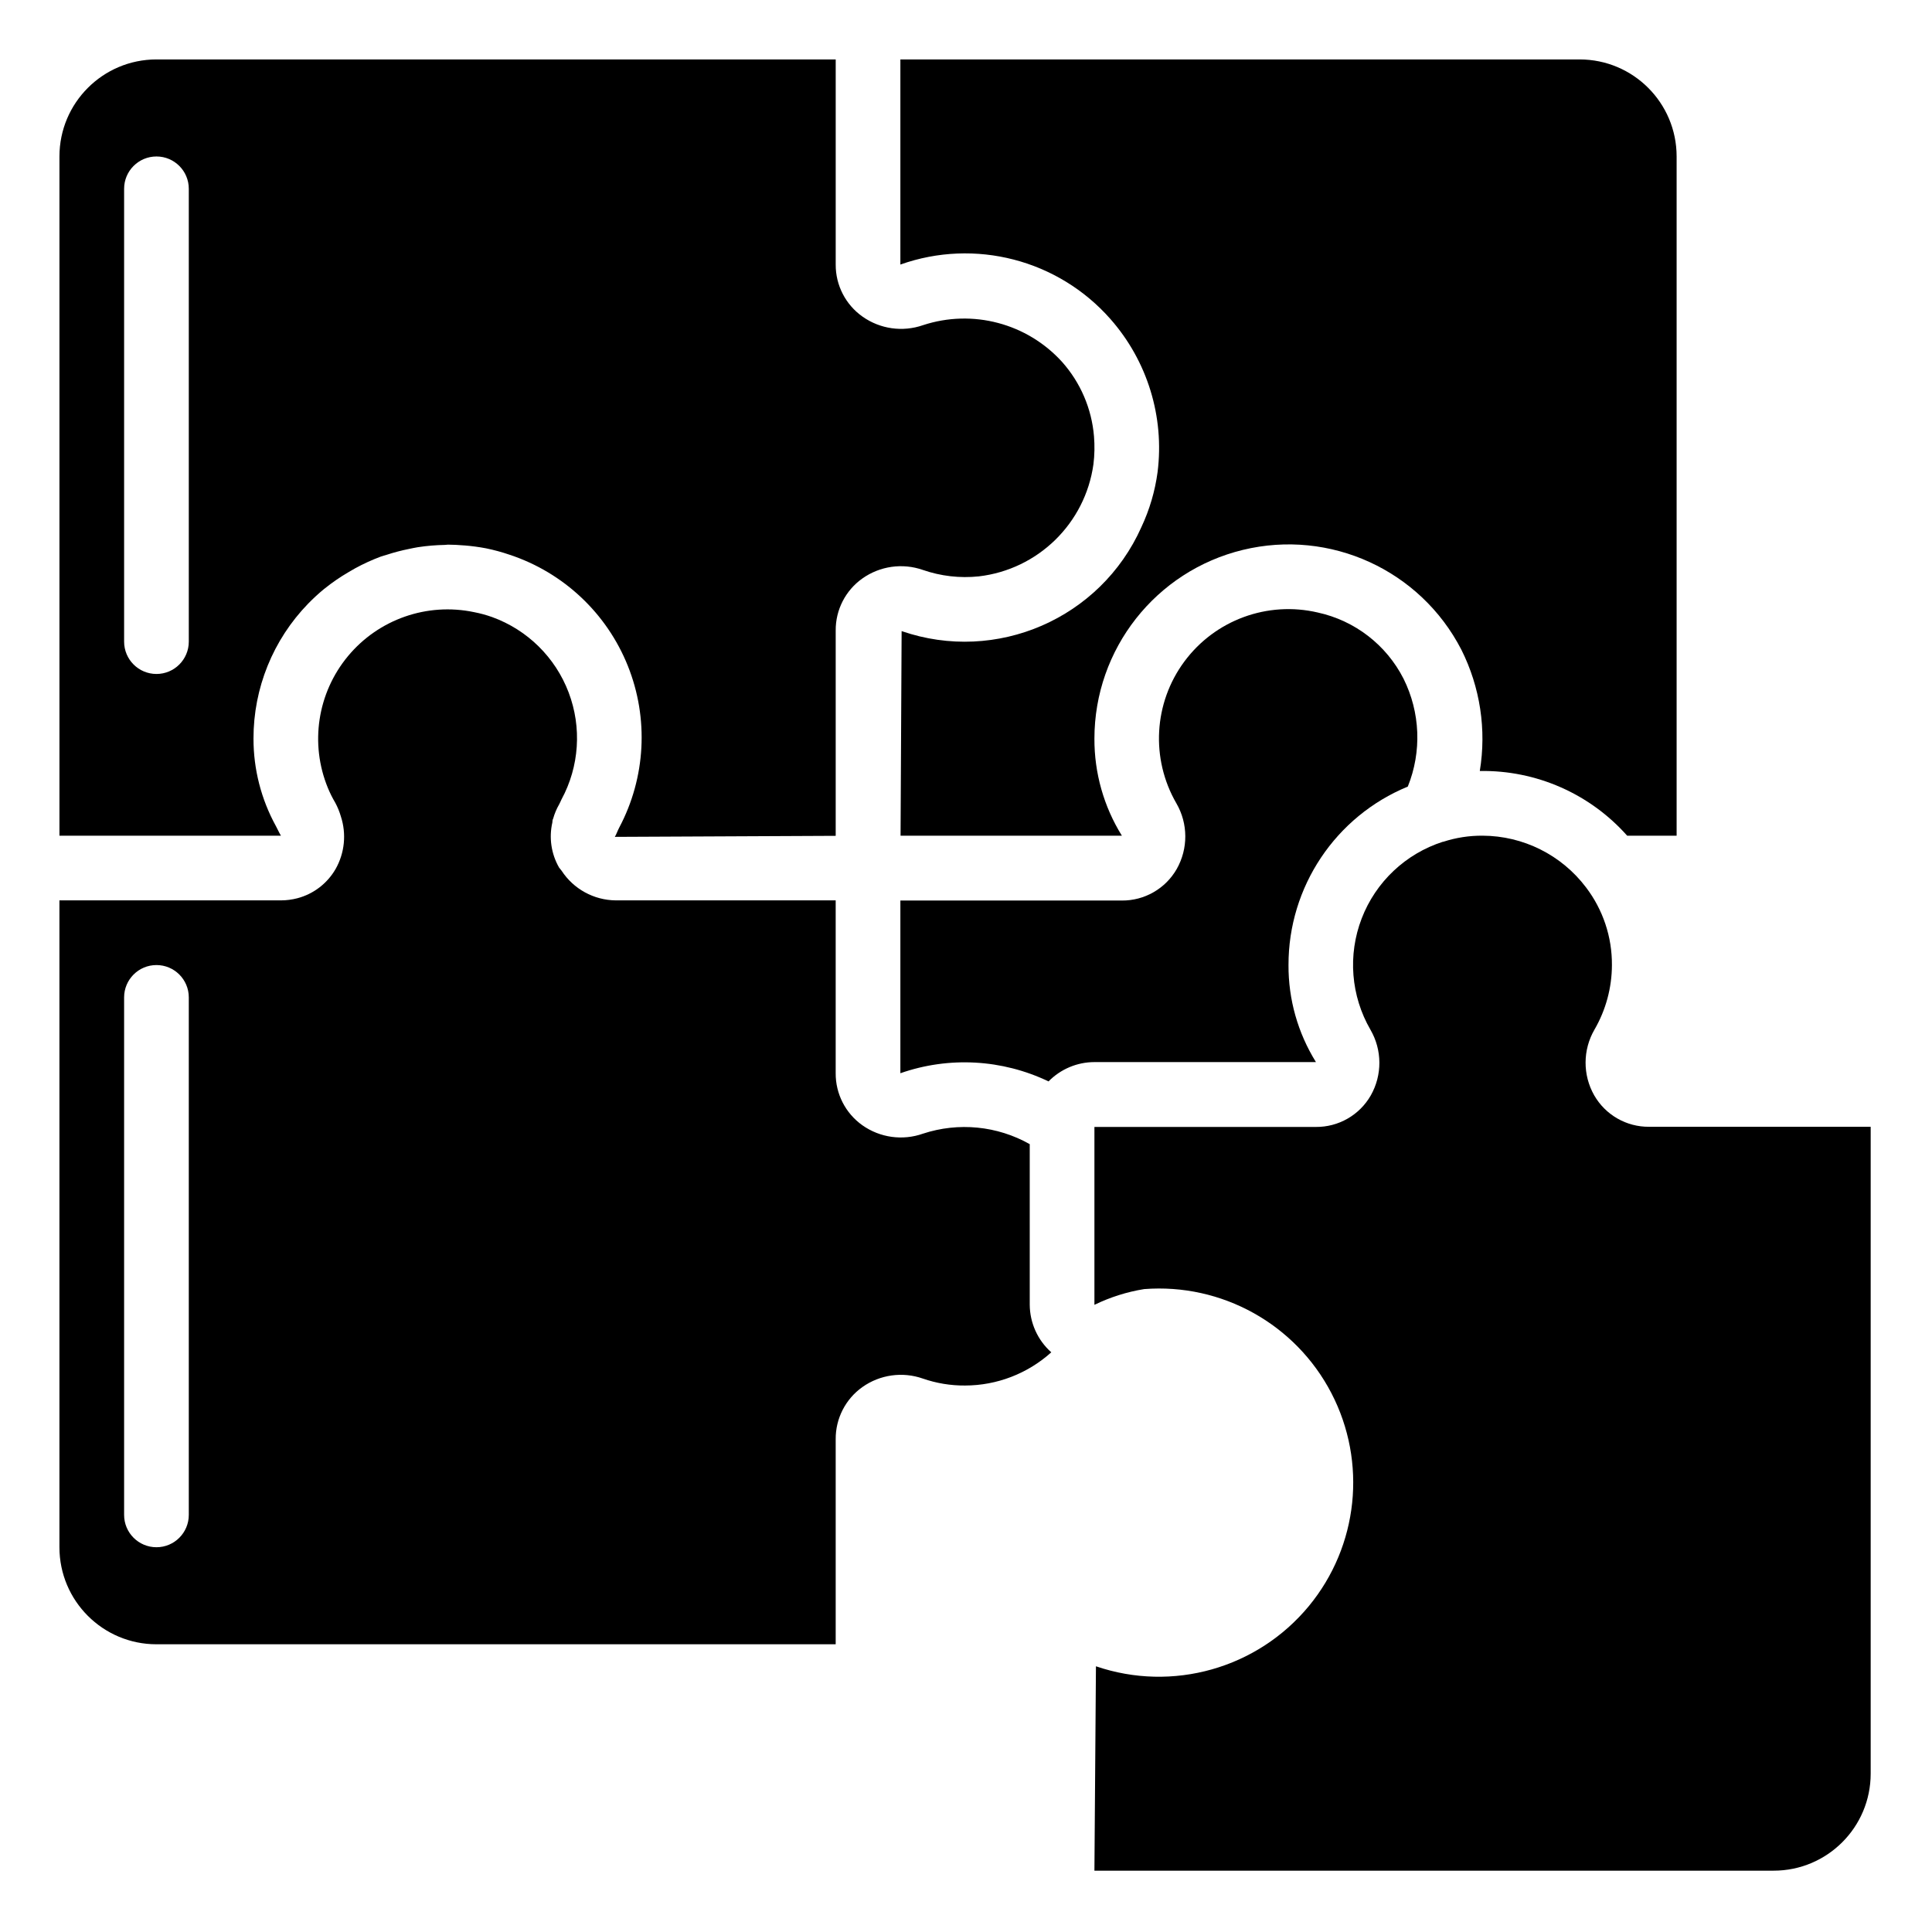 <svg height="682.667pt" viewBox="-21 -21 682.667 682.667" width="682.667pt" xmlns="http://www.w3.org/2000/svg"><path d="m76.469 270.859c-5.188-9.457-7.91-20.074-7.898-30.859-.031-17.816 6.906-34.941 19.324-47.715 1.793-1.832 3.672-3.57 5.652-5.199l.18-.129c2.656-2.137 5.473-4.074 8.422-5.789.777-.469 1.566-.93 2.352-1.363 2.918-1.594 5.945-2.973 9.055-4.137.699-.254 1.414-.426 2.125-.648 2.594-.848 5.234-1.539 7.91-2.07 1.016-.207 2.02-.434 3.059-.598 3.172-.484 6.363-.754 9.566-.809.355 0 .691-.094 1.031-.094 1.895 0 3.793.117 5.715.273h.133c2.555.207 5.102.547 7.613 1.02 2.848.582 5.656 1.344 8.398 2.289 19.012 6.297 34.277 20.652 41.73 39.234 7.453 18.586 6.336 39.508-3.055 57.199-.559 1.059-.926 2.203-1.531 3.242l78.039-.367v-72.547c-.055-7.305 3.469-14.18 9.438-18.398 6.203-4.391 14.156-5.52 21.336-3.02 6.348 2.207 13.105 2.988 19.797 2.285 20.941-2.449 37.594-18.734 40.5-39.617.406-3.277.469-6.59.195-9.879-.809-9.746-4.766-18.969-11.266-26.273-12.379-13.656-31.637-18.75-49.148-12.992-7.191 2.504-15.148 1.379-21.371-3.02-5.977-4.215-9.52-11.082-9.48-18.398v-72.48h-240c-18.938 0-34.289 15.352-34.289 34.289v240h78.262c-.684-1.145-1.188-2.289-1.793-3.43zm-30.758-65.148c0 6.316-5.117 11.434-11.422 11.434-6.316 0-11.434-5.117-11.434-11.434v-160c0-6.305 5.117-11.422 11.434-11.422 6.305 0 11.422 5.117 11.422 11.422zm0 0"/><path d="m476.445 256.938c4.977-12.344 4.422-26.23-1.52-38.141-6.082-11.938-17.207-20.516-30.297-23.367-17.754-4.145-36.273 2.652-47.129 17.305-10.855 14.648-11.961 34.344-2.828 50.121 4.16 7.168 4.203 16.008.117 23.215-3.984 6.953-11.414 11.211-19.43 11.133h-78.215v61.023c17.145-6 35.973-4.961 52.352 2.891 4.273-4.355 10.113-6.82 16.215-6.828h78.277c-6.395-10.289-9.762-22.176-9.699-34.289-.051-27.625 16.609-52.547 42.156-63.062zm0 0"/><path d="m561.723 377.145c-8.012.082-15.441-4.176-19.426-11.133-4.09-7.215-4.047-16.051.117-23.223 4.012-6.926 6.137-14.785 6.156-22.789.066-9.902-3.148-19.547-9.141-27.426-8.668-11.477-22.195-18.238-36.574-18.285-4.707-.035-9.395.691-13.871 2.148h-.152c-13.164 4.227-23.711 14.184-28.68 27.086-4.973 12.906-3.832 27.367 3.094 39.332 4.16 7.168 4.207 16.008.113 23.215-3.98 6.953-11.414 11.211-19.43 11.133h-78.219v62.855c5.555-2.699 11.473-4.574 17.57-5.559 27.422-2.125 53.469 12.34 66.152 36.746 12.684 24.41 9.555 54.035-7.949 75.258-18.207 22.051-48.168 30.523-75.234 21.277l-.539 72.219h240c18.938 0 34.289-15.352 34.289-34.289v-228.566zm0 0"/><path d="m371.371 91.738c13.043 14.801 19.113 34.48 16.66 54.059-.902 6.727-2.828 13.281-5.711 19.43-14.438 32.367-51.227 48.332-84.734 36.773l-.375 72.289h78.203c-6.391-10.289-9.754-22.176-9.703-34.289.008-31.676 21.688-59.238 52.473-66.699 30.785-7.461 62.68 7.113 77.188 35.27 6.641 13.242 8.918 28.242 6.512 42.859 19.867-.344 38.883 8.004 52.07 22.859h17.477v-240c0-18.938-15.352-34.289-34.285-34.289h-240v72.48c26.352-9.359 55.746-1.734 74.227 19.258zm0 0"/><path d="m342.855 383.281c-11.488-6.484-25.18-7.828-37.715-3.707-7.203 2.551-15.188 1.441-21.426-2.969-5.965-4.23-9.488-11.117-9.426-18.434v-61.027h-77.719c-7.723-.07-14.895-3.996-19.117-10.461-.273-.418-.652-.742-.906-1.141-2.762-4.816-3.609-10.496-2.375-15.91.082-.332 0-.672.133-1.004 0-.113.105-.215.141-.332.496-1.777 1.215-3.488 2.137-5.086.332-.551.512-1.141.809-1.703 6.316-11.641 7.238-25.453 2.539-37.836-4.699-12.379-14.559-22.102-27.004-26.621-2.102-.746-4.254-1.34-6.445-1.758-16.566-3.461-33.691 2.516-44.508 15.535s-13.555 30.949-7.113 46.598c.746 1.809 1.621 3.555 2.617 5.234.828 1.543 1.488 3.164 1.977 4.848 2.008 6.156 1.336 12.867-1.84 18.504-2.934 5.125-7.801 8.867-13.512 10.375-1.898.496-3.852.754-5.816.758h-78.285v228.566c0 18.938 15.352 34.289 34.289 34.289h240v-72.457c-.055-7.316 3.477-14.203 9.445-18.438 6.211-4.395 14.172-5.508 21.352-2.992 4.797 1.664 9.84 2.496 14.914 2.457 11.254-.016 22.109-4.199 30.469-11.734-4.812-4.277-7.578-10.398-7.613-16.836zm-297.145 131.008c0 6.305-5.117 11.422-11.422 11.422-6.316 0-11.434-5.117-11.434-11.422v-182.859c0-6.312 5.117-11.43 11.434-11.43 6.305 0 11.422 5.117 11.422 11.43zm0 0"/></svg>